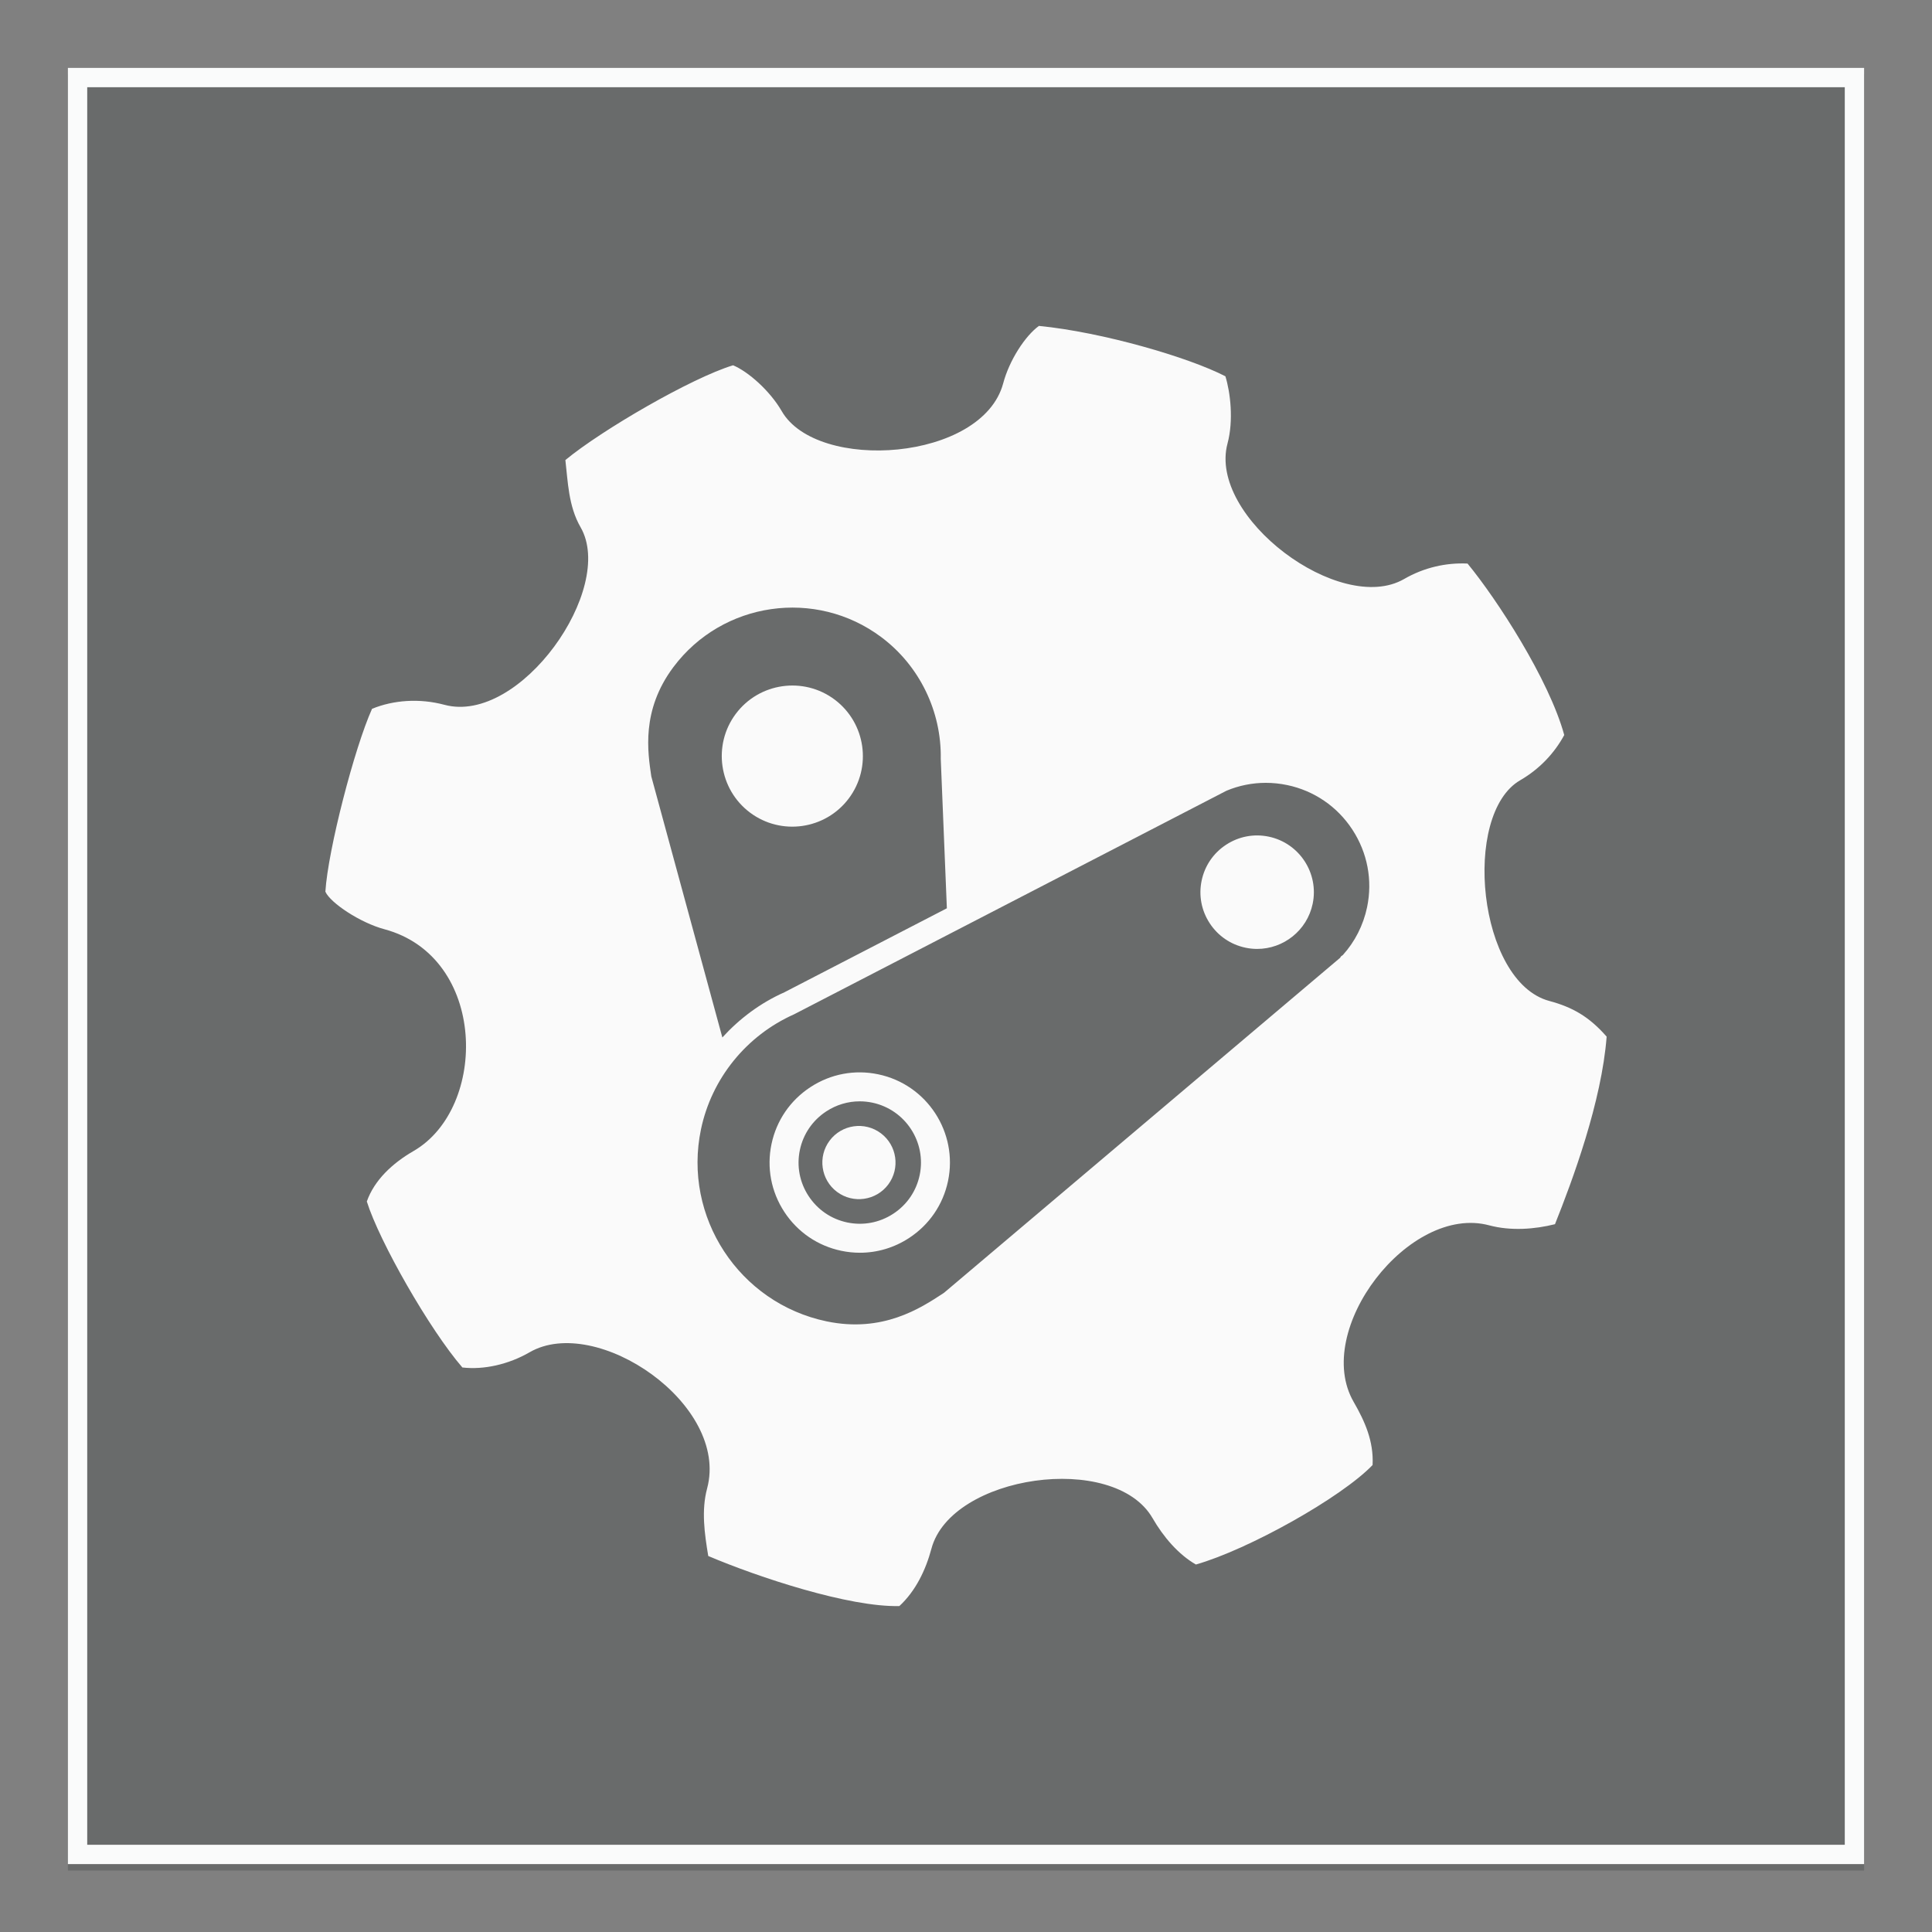 <?xml version="1.0" encoding="utf-8"?>
<!-- Generator: Adobe Illustrator 28.1.0, SVG Export Plug-In . SVG Version: 6.00 Build 0)  -->
<svg version="1.1" id="Calque_1" xmlns="http://www.w3.org/2000/svg" xmlns:xlink="http://www.w3.org/1999/xlink" x="0px" y="0px"
	 viewBox="0 0 300 300" style="enable-background:new 0 0 300 300;" xml:space="preserve">
<rect x="0" y="0" width="300" height="300" fill="#808080" stroke="none"/>
<style type="text/css">
	.st0{opacity:0.25;}
	.st1{fill:#252A2C;}
	.st2{fill:#FAFBFB;}
	.st3{fill-rule:evenodd;clip-rule:evenodd;fill:#FAFAFA;}
</style>
<g id="Layer_1">
	<g class="st0">
		<rect x="10.544" y="11.544" class="st1" width="278.912" height="278.912"/>
	</g>
	<g>
		<g>
			<path class="st2" d="M286.457,13.543v272.913H13.543V13.543H286.457 M289.457,10.543H10.543v278.913h278.913V10.543H289.457z"/>
		</g>
	</g>
</g>
<g>
	<path class="st3" d="M116.465,126.181c4.839,3.623,11.721,2.632,15.341-2.208c3.622-4.839,2.633-11.72-2.206-15.343
		s-11.72-2.63-15.343,2.209C110.636,115.678,111.625,122.559,116.465,126.181z"/>
	<path class="st3" d="M136.374,166.819c-3.655-0.769-7.396-0.062-10.53,1.989c-3.133,2.047-5.281,5.19-6.047,8.846
		c-0.765,3.656-0.058,7.396,1.991,10.527c2.049,3.132,5.194,5.28,8.85,6.043c0.961,0.202,1.926,0.301,2.887,0.301
		c2.692,0,5.33-0.78,7.639-2.292c3.132-2.048,5.279-5.188,6.045-8.844C148.79,175.832,143.928,168.396,136.374,166.819z
		 M142.807,182.468c-0.518,2.48-1.974,4.611-4.102,6.002c-2.129,1.393-4.666,1.87-7.146,1.353c-2.482-0.521-4.611-1.978-6.004-4.104
		c-1.393-2.125-1.872-4.664-1.353-7.142c0.519-2.48,1.977-4.611,4.104-6.004c1.568-1.025,3.359-1.557,5.186-1.557
		c0.651,0,1.308,0.067,1.96,0.203C140.58,172.295,143.88,177.339,142.807,182.468z"/>
	<path class="st3" d="M136.779,175.97c-2.51-1.88-6.077-1.365-7.954,1.144c-1.877,2.508-1.366,6.078,1.142,7.958
		c2.512,1.88,6.082,1.365,7.96-1.144C139.804,181.417,139.29,177.849,136.779,175.97z"/>
	<path class="st3" d="M240.575,155.428c-11.106-2.976-13.622-29.018-4.512-34.276c2.986-1.731,5.302-4.186,6.832-7.017
		c-2.37-8.641-10.455-21.089-15.017-26.626c-3.335-0.155-6.745,0.607-9.848,2.399c-9.938,5.742-30.482-9.615-27.422-21.045
		c0.957-3.571,0.452-7.903-0.328-10.433c-5.648-2.921-19.024-6.85-28.958-7.823c-2.141,1.558-4.592,5.324-5.547,8.919
		c-3.241,12.087-28.888,13.843-34.389,4.317c-1.836-3.183-5.219-6.148-7.556-7.123c-6.426,1.948-20.391,10.043-26.039,14.717
		c0.39,3.311,0.466,7.156,2.364,10.439c5.497,9.528-9.391,30.715-21.147,27.565c-3.868-1.035-7.926-0.74-11.237,0.623
		c-2.728,6.04-6.856,21.971-7.246,28.397c0.78,1.753,5.43,4.831,9.148,5.825c16.002,4.289,16.127,27.756,4.534,34.449
		c-3.275,1.892-6.08,4.518-7.248,7.831c1.948,6.231,9.775,19.931,14.838,25.775c3.311,0.388,7.156-0.462,10.441-2.362
		c10.354-5.983,31.061,8.086,27.561,21.151c-0.909,3.4-0.406,6.977,0.177,10.485c7.791,3.311,21.885,7.968,29.676,7.773
		c2.531-2.338,4.093-5.595,4.982-8.919c3.064-11.436,28.357-15.085,34.334-4.731c1.669,2.895,4.007,5.642,6.733,7.2
		c8.179-2.338,22.558-10.383,27.432-15.447c0.191-3.699-1.202-6.788-2.933-9.793c-6.46-11.179,8.631-30.755,21.04-27.428
		c3.398,0.907,7.099,0.601,10.216-0.177c2.726-6.818,7.246-18.998,8.022-29.125C246.751,157.853,244.165,156.391,240.575,155.428z
		 M101.133,120.558c-0.532-3.692-1.624-10.216,3.432-16.972c7.622-10.184,22.106-12.269,32.288-4.647
		c5.953,4.457,9.361,11.55,9.228,18.917c0,0.015,0.433,10.6,0.948,23.183c-13.473,6.965-25.042,12.946-25.232,13.045
		c-3.718,1.653-6.959,4.081-9.63,7.015C107.088,142.438,101.135,120.565,101.133,120.558z M212.279,140.876
		c-0.582,2.786-1.898,5.371-3.772,7.433l-0.263,0.181l-0.153,0.239c-3.488,2.951-59.052,49.944-61.499,52.011l-0.17,0.114
		c-3.505,2.297-9.371,6.142-18.075,4.324c-13.596-2.846-22.343-16.222-19.499-29.818c1.65-7.892,7.058-14.57,14.468-17.864
		c0.069-0.031,0.092-0.043,67.13-34.711c1.948-0.814,4.016-1.226,6.108-1.226c1.103,0,2.213,0.114,3.315,0.345
		c4.184,0.875,7.781,3.333,10.128,6.92C212.342,132.413,213.154,136.692,212.279,140.876z"/>
	<path class="st3" d="M197.013,129.915c-2.297-0.482-4.655-0.035-6.622,1.254c-1.969,1.289-3.32,3.266-3.8,5.567
		c-0.484,2.299-0.037,4.653,1.25,6.622c1.287,1.971,3.264,3.32,5.565,3.802c0.605,0.127,1.207,0.189,1.805,0.189
		c4.08,0,7.749-2.857,8.619-7.004C204.825,135.587,201.764,130.91,197.013,129.915z"/>
</g>
</svg>
